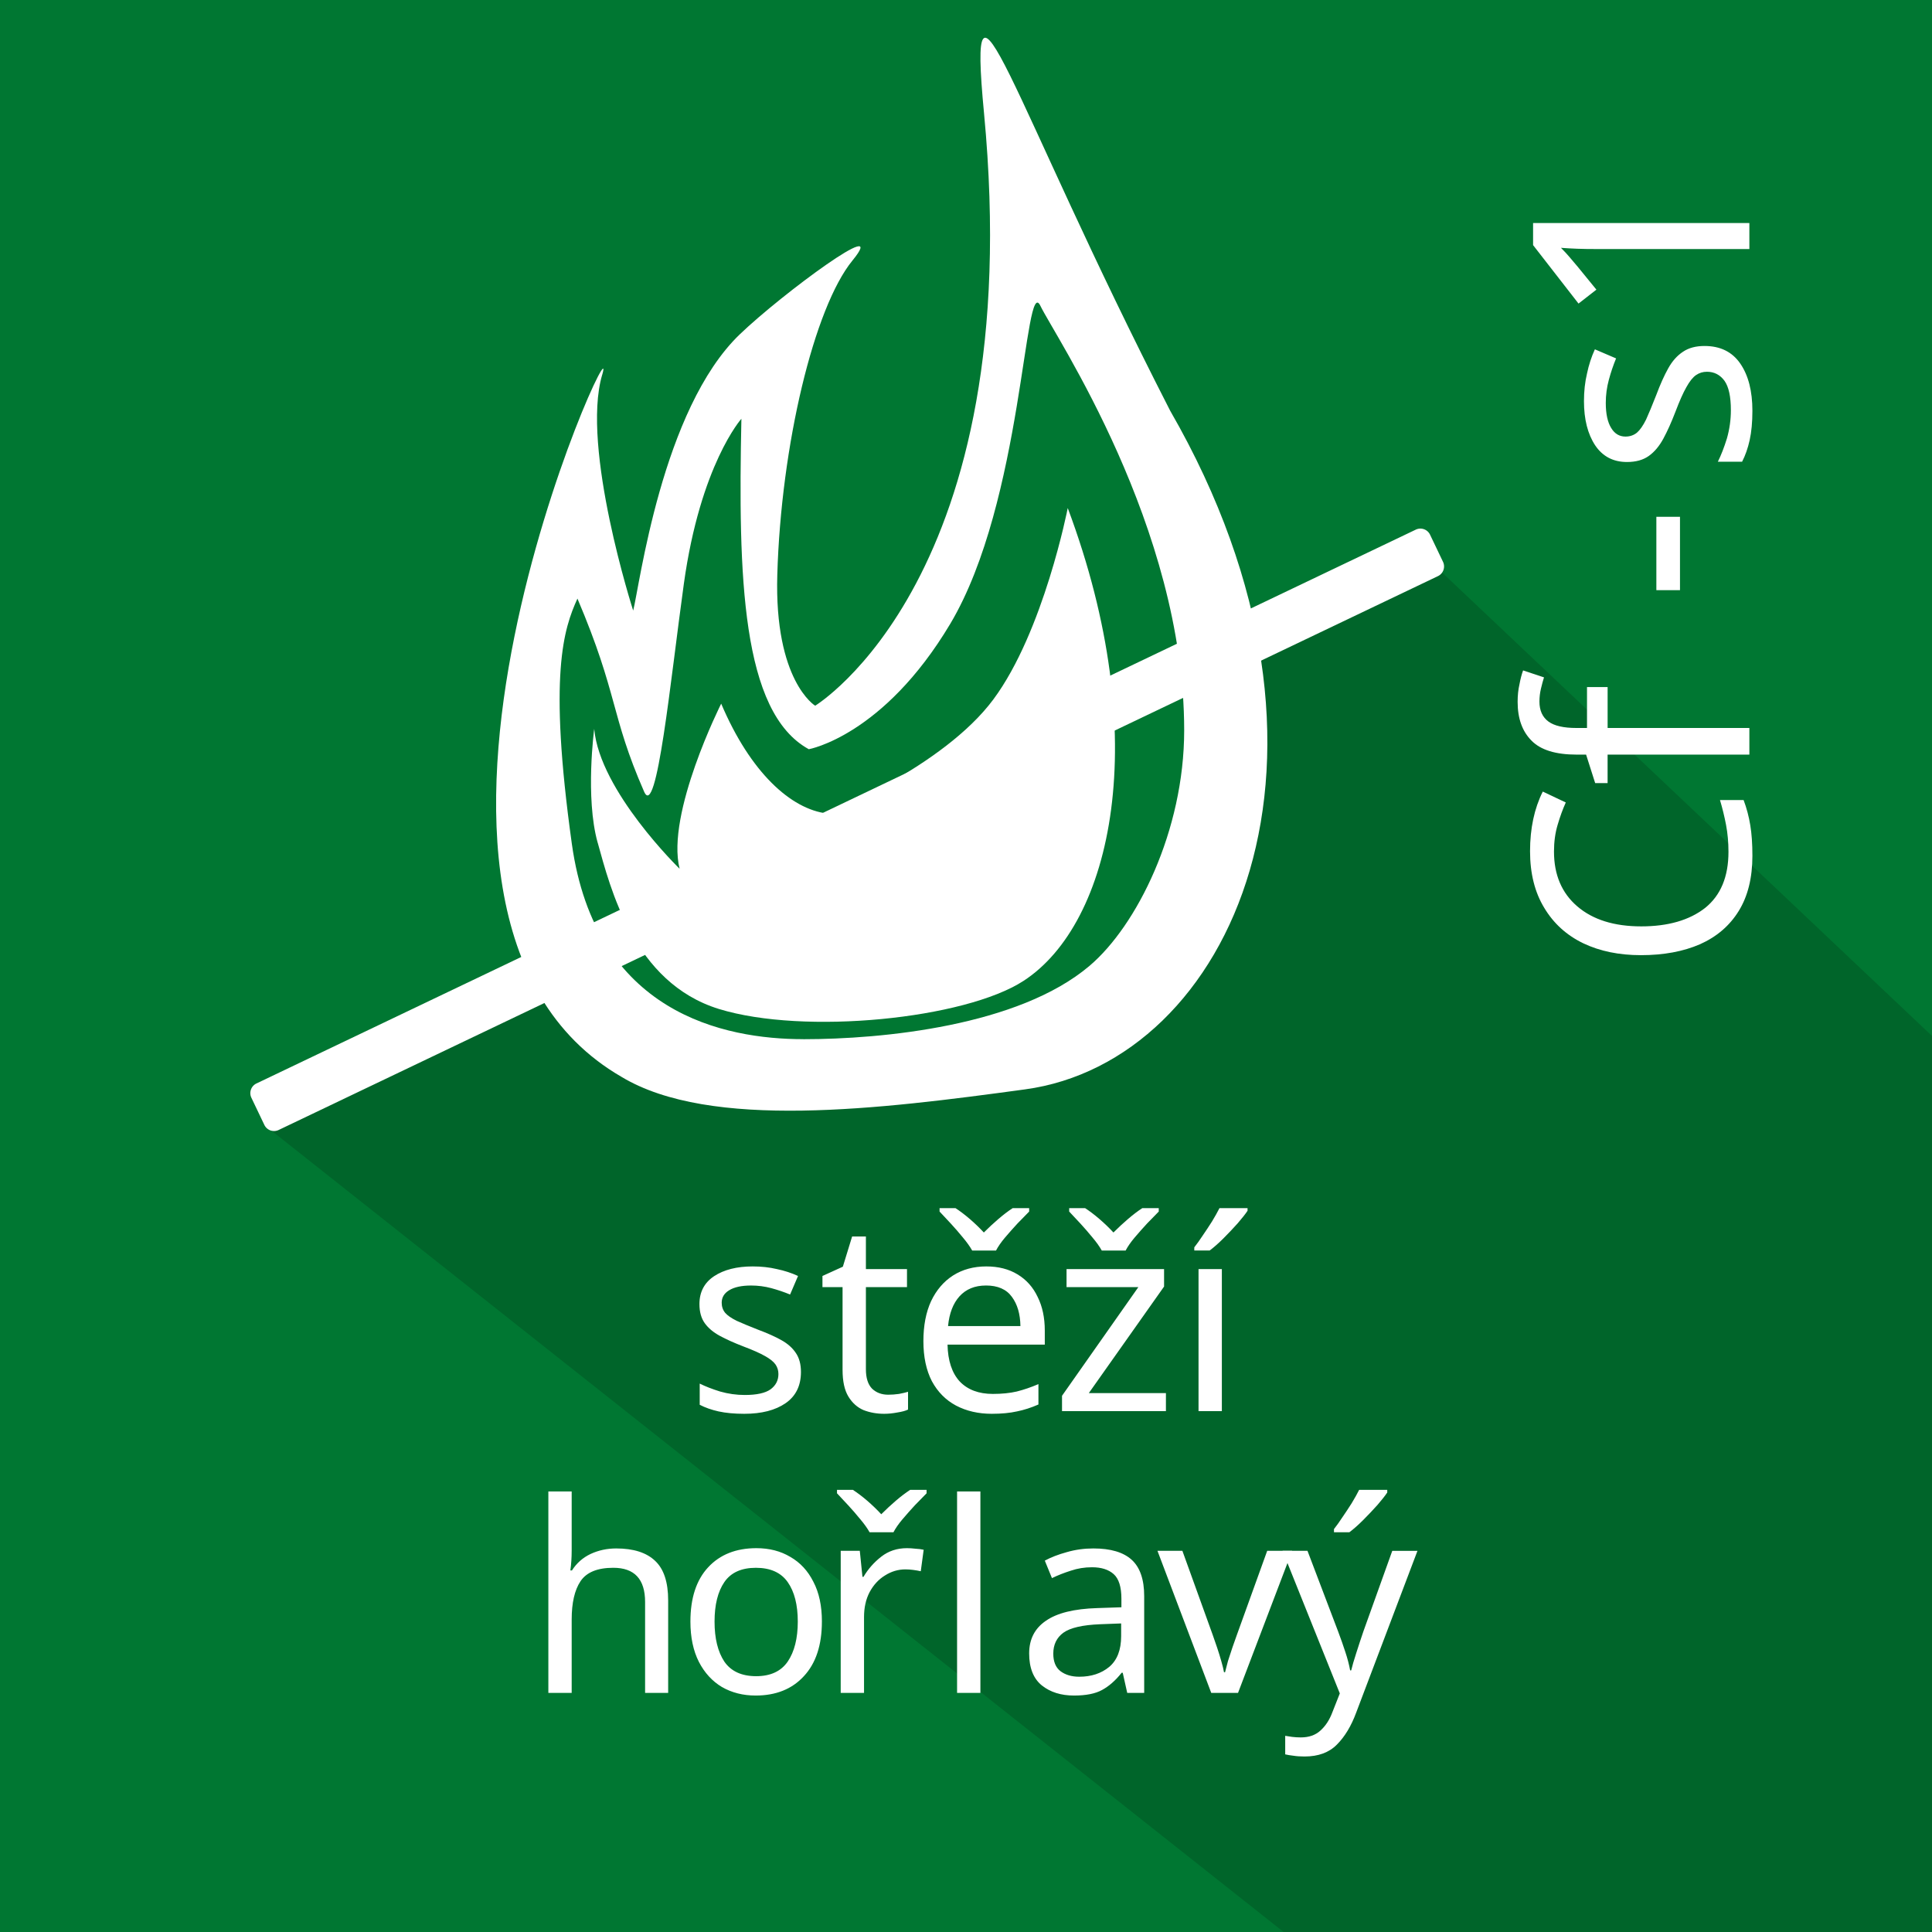 <svg xmlns="http://www.w3.org/2000/svg" width="100" height="100"><defs><clipPath id="a" clipPathUnits="userSpaceOnUse"><path d="M0 51.024h51.024V0H0z"/></clipPath></defs><path d="M0 100h100V0H0z" fill="#007732"/><path d="M64.062 33.93l-8.084 21.316-16.412 1.162-10.903-5.268L13.68 58.23l52.761 41.77H100V53.62L73.616 28.664z" fill="#00652a"/><g style="-inkscape-font-specification:DINPro-Medium" aria-label="stěží hořlavý" font-weight="500" font-size="7" font-family="DINPro-Medium" fill="#fff"><path d="M41.457 71.01q0 1.07-.795 1.619-.796.549-2.14.549-.769 0-1.331-.124-.55-.123-.974-.343v-1.097q.439.22 1.056.411.631.179 1.276.179.919 0 1.33-.289.412-.301.412-.795 0-.275-.15-.494-.152-.22-.55-.44-.384-.219-1.11-.493-.714-.274-1.222-.549-.507-.274-.782-.658-.274-.384-.274-.988 0-.933.754-1.44.769-.508 2.003-.508.673 0 1.249.137.59.123 1.097.357l-.411.96q-.467-.192-.974-.33-.508-.136-1.043-.136-.74 0-1.139.247-.384.233-.384.644 0 .302.179.522.178.205.59.411.425.192 1.125.467.7.26 1.193.535.494.274.755.672.26.384.26.974zM45.97 72.19q.275 0 .563-.041.288-.055.467-.11v.92q-.192.095-.549.15-.357.069-.686.069-.576 0-1.07-.192-.48-.206-.782-.7-.302-.494-.302-1.386v-4.28H42.57v-.576l1.056-.48.48-1.564h.713v1.687h2.127v.933h-2.127v4.253q0 .672.316 1.001.33.316.837.316zM51.047 65.55q.946 0 1.619.411.686.412 1.042 1.167.37.74.37 1.742v.727h-5.034q.027 1.248.631 1.907.617.645 1.715.645.7 0 1.235-.124.548-.137 1.124-.384v1.056q-.562.247-1.11.357-.55.124-1.304.124-1.043 0-1.852-.426-.796-.425-1.249-1.262-.439-.85-.439-2.071 0-1.208.398-2.072.412-.864 1.139-1.33.74-.467 1.715-.467zm-.014.988q-.864 0-1.372.562-.494.549-.59 1.537h3.746q-.014-.933-.44-1.51-.425-.59-1.344-.59zm-.713-1.811q-.179-.316-.48-.673-.302-.37-.631-.727-.33-.356-.577-.617v-.178h.823q.357.233.741.562.384.33.727.7.37-.37.755-.7.384-.33.74-.562h.851v.178q-.26.26-.603.617-.33.357-.645.727-.302.357-.467.673zM60.348 73.04H54.97v-.795l3.952-5.625h-3.718v-.933h5.048v.905l-3.896 5.516h3.992zm-3.32-8.313q-.178-.316-.48-.673-.302-.37-.63-.727-.33-.356-.577-.617v-.178h.823q.357.233.74.562.385.33.728.7.37-.37.755-.7.384-.33.74-.562h.85v.178q-.26.26-.603.617-.329.357-.644.727-.302.357-.467.673zM63.243 73.04h-1.207v-7.353h1.207zm1.33-10.508v.137q-.164.247-.507.645-.343.384-.74.782-.385.384-.714.63h-.796v-.164q.206-.26.44-.617.246-.357.48-.727.233-.385.384-.686zM29.59 77.197v3.06q0 .548-.068 1.029h.082q.357-.563.96-.851.618-.288 1.331-.288 1.345 0 2.017.645.672.63.672 2.044v4.788H33.39v-4.706q0-1.77-1.646-1.77-1.234 0-1.7.7-.454.686-.454 1.976v3.8h-1.207V77.197zM42.541 83.933q0 1.825-.933 2.826-.919 1.002-2.497 1.002-.974 0-1.742-.44-.755-.452-1.194-1.302-.439-.865-.439-2.086 0-1.824.92-2.812.919-.988 2.496-.988 1.002 0 1.757.453.768.439 1.193 1.29.44.836.44 2.057zm-5.556 0q0 1.304.507 2.072.522.754 1.647.754 1.111 0 1.632-.754.522-.768.522-2.072 0-1.303-.522-2.044-.521-.74-1.646-.74t-1.633.74q-.507.741-.507 2.044zM46.945 80.133q.206 0 .439.028.247.013.425.054l-.15 1.112q-.18-.041-.399-.069-.205-.027-.397-.027-.563 0-1.057.315-.494.302-.796.864-.288.55-.288 1.29v3.924h-1.207V80.27h.988l.137 1.345h.055q.357-.604.92-1.043.562-.439 1.33-.439zm-1.935-.823q-.178-.316-.48-.672-.301-.37-.63-.727-.33-.357-.577-.618v-.178h.823q.357.233.741.562.384.33.727.7.37-.37.755-.7.384-.329.74-.562h.851v.178q-.26.26-.604.618-.329.356-.644.727-.302.356-.467.672zM50.745 87.624h-1.207V77.197h1.207zM56.59 80.147q1.344 0 1.989.59.644.59.644 1.88v5.007h-.878l-.233-1.043h-.055q-.48.604-1.015.892-.521.288-1.454.288-1.002 0-1.66-.521-.659-.535-.659-1.66 0-1.098.865-1.688.864-.604 2.661-.658l1.249-.042v-.439q0-.919-.398-1.275-.398-.357-1.125-.357-.576 0-1.098.178-.521.165-.974.384l-.37-.905q.48-.26 1.138-.44.659-.191 1.372-.191zm1.44 3.882l-1.084.041q-1.372.055-1.907.44-.521.384-.521 1.083 0 .618.37.906.384.288.974.288.933 0 1.55-.508.618-.521.618-1.591zM62.694 87.624L59.91 80.27h1.29l1.564 4.336q.11.301.233.672.124.37.22.713.096.33.137.563h.055q.055-.234.15-.577.11-.343.234-.713.137-.37.233-.658l1.564-4.336h1.29l-2.8 7.354z"/><path d="M66.385 80.27h1.29l1.59 4.185q.206.548.371 1.056.165.494.247.947h.055q.082-.343.26-.892.179-.563.371-1.125l1.495-4.17h1.304l-3.17 8.368q-.384 1.043-1 1.66-.605.617-1.675.617-.329 0-.576-.04-.247-.028-.425-.07v-.96q.15.028.357.055.22.027.452.027.631 0 1.016-.356.397-.357.617-.947l.384-.974zm5.419-3.155v.137q-.165.247-.508.645-.343.384-.74.782-.385.384-.714.631h-.796v-.165q.206-.26.44-.617.246-.357.48-.727.233-.384.383-.686z"/></g><g style="-inkscape-font-specification:DINPro-Medium" aria-label="Cf-s1" font-weight="500" font-size="8" font-family="DINPro-Medium" fill="#fff"><path d="M80.434 44.076q0 1.804 1.207 2.838 1.207 1.035 3.308 1.035 2.086 0 3.309-.956 1.207-.972 1.207-2.9 0-.738-.125-1.396-.126-.659-.314-1.286h1.223q.235.627.345 1.301.11.659.11 1.584 0 1.709-.706 2.853-.705 1.145-2.007 1.725-1.301.565-3.057.565-1.694 0-2.98-.612-1.3-.627-2.022-1.834-.737-1.208-.737-2.932 0-1.772.659-3.089l1.191.564q-.235.518-.423 1.16-.188.628-.188 1.38zM83.21 35.563v2.116h7.337v1.38h-7.338v1.474h-.643l-.47-1.474h-.486q-1.63 0-2.336-.721-.722-.721-.722-2.007 0-.502.095-.91.078-.423.188-.72l1.082.36q-.079.25-.157.58-.079.33-.079.674 0 .69.47 1.035.455.33 1.443.33h.549v-2.117zM86.956 30.546h-1.223V26.75h1.223zM88.226 17.908q1.223 0 1.85.91.628.91.628 2.446 0 .878-.142 1.52-.14.628-.391 1.114h-1.255q.251-.502.47-1.208.204-.72.204-1.458 0-1.05-.329-1.52-.345-.47-.91-.47-.313 0-.564.172-.25.172-.501.627-.251.439-.565 1.27-.313.815-.627 1.395-.314.58-.753.894-.439.313-1.128.313-1.067 0-1.647-.862-.58-.878-.58-2.289 0-.768.157-1.427.141-.674.408-1.254l1.097.47q-.22.533-.376 1.113-.157.58-.157 1.192 0 .847.282 1.301.267.44.737.44.345 0 .596-.204.235-.204.47-.675.22-.486.533-1.285.298-.8.612-1.364.313-.565.768-.863.44-.298 1.113-.298zM90.547 11.543v1.348h-7.824q-.674 0-1.082-.016-.407-.015-.846-.047.25.251.423.455l.439.518.972 1.191-.925.721-2.352-3.026v-1.144z"/></g><g clip-path="url(#a)" transform="matrix(1.96 0 0 -1.96 0 100)"><path d="M15.783 28.77c.333-1.192.948-3.697 3.2-4.394 2.254-.695 6.5-.265 8.049.743 2.327 1.514 3.446 6.394 1.165 12.485 0 0-.635-3.262-1.963-5.052-1.328-1.79-4.393-3.014-4.393-3.014-.953.114-2.023 1.08-2.796 2.9 0 0-1.462-2.904-1.098-4.36 0 0-2.11 2.05-2.255 3.694 0 0-.242-1.81.09-3.002" fill="#fff"/><path d="M21.214 23.577c2.09 0 5.683.347 7.558 1.937 1.243 1.053 2.5 3.561 2.5 6.22 0 5.39-3.417 10.417-3.796 11.208-.423.885-.453-5.155-2.38-8.393-1.767-2.964-3.737-3.314-3.737-3.314-1.78.976-1.867 4.57-1.78 8.727 0 0-1.083-1.212-1.52-4.36-.352-2.54-.716-6.25-1.05-5.486-.892 2.038-.678 2.551-1.76 5.097-.359-.793-.773-1.997-.148-6.475.624-4.477 4.024-5.16 6.113-5.16m-5.313 17.54c-.564-1.918.82-6.222.82-6.222.166.631.754 5.318 2.818 7.298 1.12 1.073 3.981 3.181 2.974 1.948-1.016-1.243-1.887-4.886-1.986-8.299-.082-2.809 1-3.459 1-3.459s5.623 3.408 4.46 15.638c-.459 4.816.666.45 4.916-7.85 5.3-9.2 1.58-17.185-3.833-17.92-3.828-.522-8.314-1.083-10.658.331-7.443 4.302.073 20.524-.51 18.535" fill="#fff"/><path d="M37.973 35.806L7.359 21.18a.283.283 0 00-.378.134l-.342.716a.283.283 0 00.133.378l30.615 14.625a.283.283 0 00.378-.133l.342-.716a.283.283 0 00-.134-.378" fill="#fff"/></g></svg>